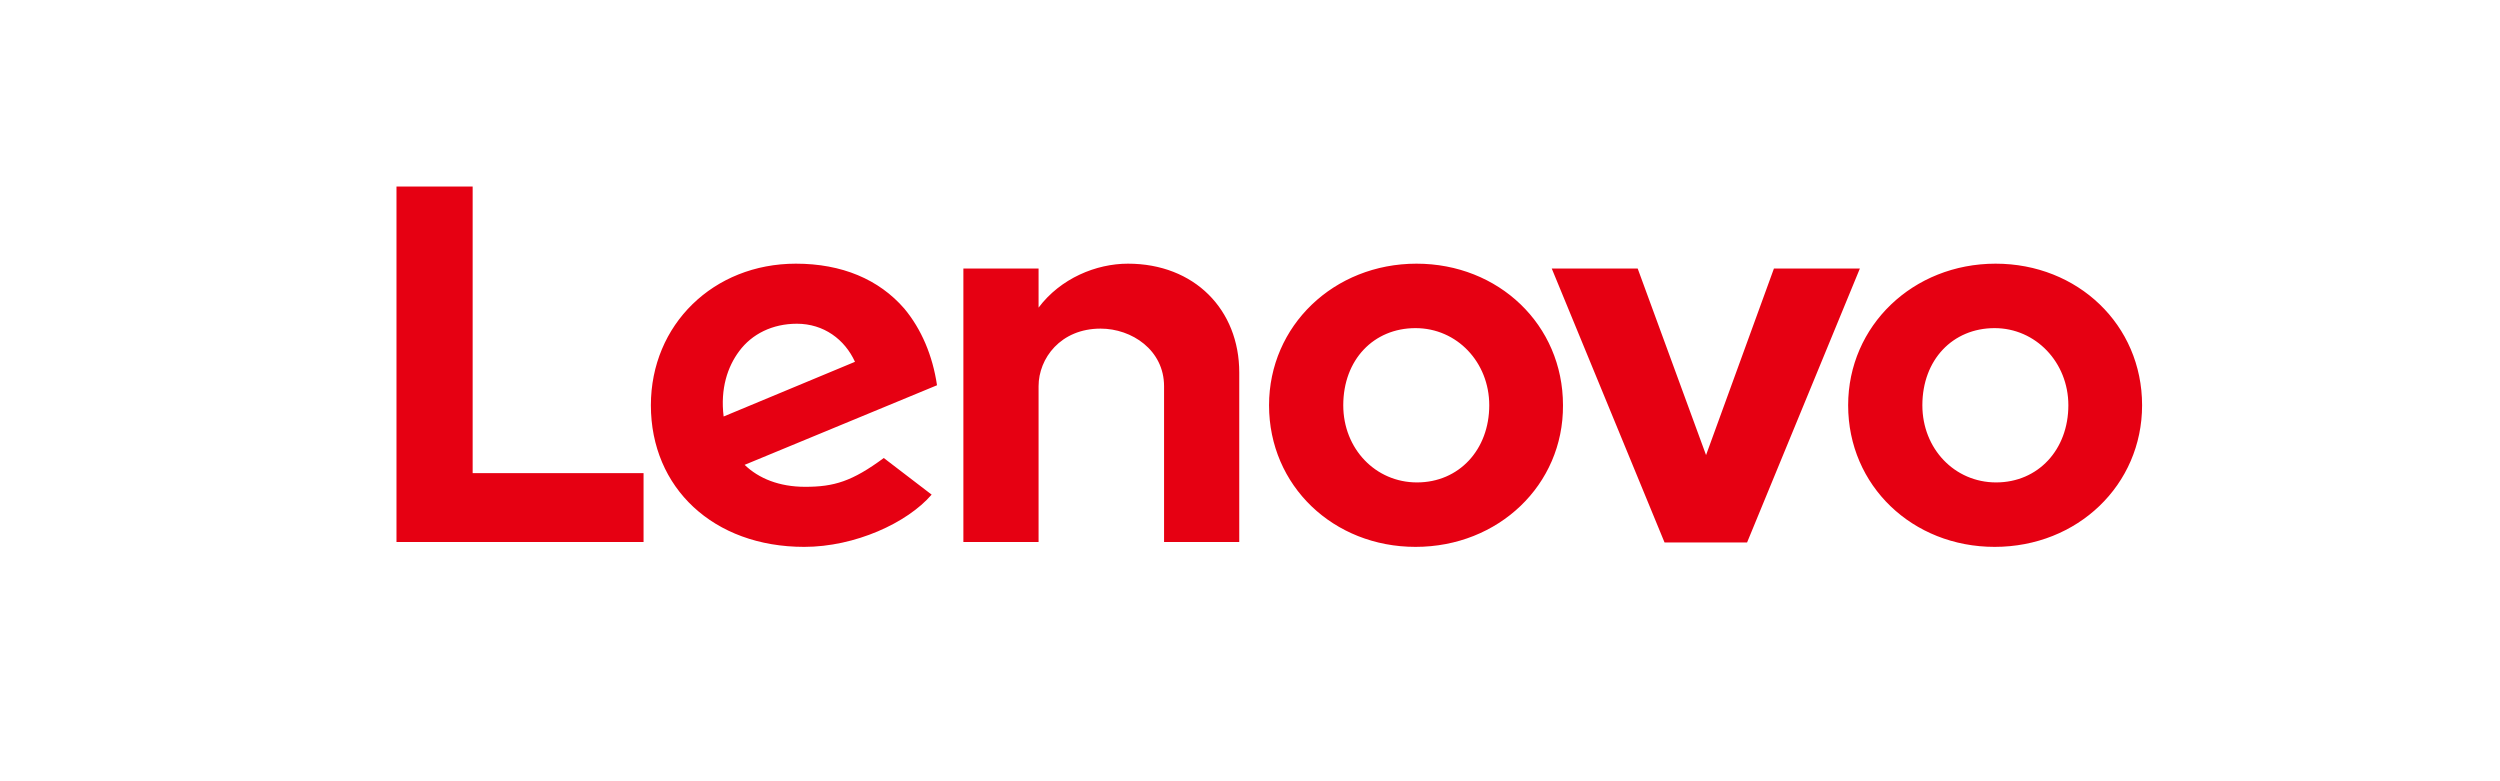 <?xml version="1.0" encoding="utf-8"?>
<!-- Generator: Adobe Illustrator 24.0.1, SVG Export Plug-In . SVG Version: 6.00 Build 0)  -->
<svg version="1.1" xmlns="http://www.w3.org/2000/svg" xmlns:xlink="http://www.w3.org/1999/xlink" x="0px" y="0px"
	 viewBox="0 0 512 160" style="enable-background:new 0 0 512 160;" xml:space="preserve">
<style type="text/css">
	.st0{display:none;}
	.st1{display:inline;}
	.st2{fill:none;}
	.st3{fill:#1428A0;}
	.st4{fill:#F50514;}
	.st5{display:inline;fill-rule:evenodd;clip-rule:evenodd;}
	.st6{fill:#E60012;}
</style>
<g id="Layer_1" class="st0">
	<g transform="translate(23.5,18) scale(3.875)" class="st1">
		<g>
			<g>
				<path class="st2" d="M0,0h120v32H0V0z"/>
				<path class="st3" d="M8,19.7v-1.1h4V20c0,0.7,0.6,1.3,1.3,1.4c0.1,0,0.1,0,0.2,0c0.7,0.1,1.3-0.3,1.4-1c0.1-0.4,0.1-0.8,0-1.1
					c-0.8-1.9-6.1-2.8-6.7-5.9c-0.1-0.7-0.1-1.4,0-2C8.6,8.9,10.7,8,13.4,8c2.1,0,5,0.5,5,3.8v1.1h-3.7v-0.9c0-0.7-0.5-1.3-1.2-1.4
					c-0.1,0-0.1,0-0.2,0c-0.6-0.1-1.2,0.4-1.4,1c0,0.3,0,0.5,0,0.8c0.4,1.7,6.1,2.7,6.7,5.8c0.2,0.8,0.2,1.6,0,2.5
					c-0.4,2.5-2.6,3.4-5.3,3.4C10.6,24,8,23,8,19.7z M56.4,19.6v-1.1h3.9v1.4c0,0.7,0.5,1.3,1.3,1.4c0.1,0,0.1,0,0.2,0
					c0.7,0.1,1.3-0.3,1.4-1c0.1-0.4,0.1-0.7,0-1.1c-0.7-1.9-6-2.8-6.6-5.8c-0.1-0.7-0.1-1.3,0-2c0.4-2.4,2.6-3.3,5.2-3.3
					c2.1,0,5,0.5,5,3.7v1H63v-0.9c0-0.7-0.5-1.3-1.2-1.3c-0.1,0-0.1,0-0.2,0c-0.6-0.1-1.2,0.3-1.3,1c0,0.3,0,0.5,0,0.8
					c0.4,1.7,6,2.6,6.6,5.7c0.2,0.8,0.2,1.6,0,2.4c-0.4,2.5-2.6,3.4-5.2,3.4C59,23.9,56.4,22.9,56.4,19.6L56.4,19.6z M70.5,20.1
					c0-0.3,0-0.7,0-1V8.4h3.8v11.1c0,0.2,0,0.4,0,0.6c0.2,0.8,1,1.2,1.8,1c0.5-0.1,0.9-0.5,1-1c0-0.2,0-0.4,0-0.6V8.4h3.8v10.7
					c0,0.3,0,0.8,0,1c-0.3,2.8-2.4,3.7-5.2,3.7S70.8,22.9,70.5,20.1L70.5,20.1z M101.5,20c0-0.3-0.1-0.7-0.1-1v-6.3
					c0-0.3,0-0.7,0.1-1c0.3-2.8,2.6-3.7,5.2-3.7c2.6,0,4.9,0.9,5.2,3.7c0,0.3,0,0.7,0,1v0.5h-3.8v-0.8c0-0.2,0-0.4-0.1-0.6
					c-0.3-0.8-1.1-1.3-1.9-1c-0.5,0.2-0.9,0.5-1,1c0,0.2-0.1,0.5-0.1,0.7v6.8c0,0.2,0,0.4,0,0.6c0.2,0.7,0.9,1.2,1.6,1.1
					c0.7,0.1,1.4-0.4,1.5-1.1c0-0.2,0-0.4,0-0.6v-2.2h-1.5V15h5.3v4c0,0.3,0,0.7-0.1,1c-0.3,2.7-2.6,3.7-5.2,3.7
					S101.7,22.7,101.5,20L101.5,20z M49,23.4L48.9,9.6l-2.6,13.8h-3.8L40.1,9.6L40,23.4h-3.7l0.3-14.9h6.1l1.9,11.7l1.9-11.7h6.1
					l0.3,14.9L49,23.4z M29.3,23.4l-2-13.8l-2.1,13.8h-4l2.7-14.9h6.6l2.7,14.9H29.3z M92.2,23.2l-3.7-12.4l0.2,12.4H85V8.5h5.5
					l3.5,12l-0.2-12h3.7v14.8L92.2,23.2z"/>
			</g>
		</g>
	</g>
</g>
<g id="Layer_2" class="st0">
	<g class="st1">
		<path class="st4" d="M78,38.3v10H37.2v68.5h68.9V76.2h9.7v50.4H27.5V38.3H78z M115.9,22.1v16.3h16.3v10h-16.3v16.3h-9.7V48.3H89.6
			v-10h16.6V22.1H115.9z M68,103.7V76.2h-9.2v-7.1h1.1c2.9,0,5.3-0.5,6.8-1.8c1.6-1.3,2.6-3.7,2.6-6.6H78v43.1L68,103.7z
			 M143.8,82.7c0-15.5,9.7-27.1,25-27.1c15.3,0,25,11.6,25,27.1c0,15.5-9.7,26.8-25,26.8C153.5,109.5,143.8,98.2,143.8,82.7
			L143.8,82.7z M183,82.7c0-10.2-4.7-18.4-14.2-18.4c-9.5,0-14.5,8.1-14.5,18.4s4.7,18.4,14.5,18.4C178.6,100.8,183,93,183,82.7
			L183,82.7z M202.8,56.7h10.8l17.4,28.9c1.6,2.9,3.7,7.4,3.7,7.4h0.3c0,0-0.3-5.3-0.3-8.9V56.7h10.3v51.7h-10.3l-17.9-28.6
			c-1.6-2.6-3.7-7.1-3.7-7.1h-0.3c0,0,0.3,5.5,0.3,8.9v26.8h-10.3L202.8,56.7z M256.4,56.7h38.2v8.7H267v11.6h24.2v8.7H267v13.9
			h27.9v8.9h-38.4L256.4,56.7z M328,56.7c6.1,0,10.5,1.8,13.7,4.7c2.9,2.9,4.7,7.1,4.7,11.8c0,9.7-6.6,16.3-17.4,16.3h-12.6v18.6
			h-10.8V56.7H328z M315.9,81.2h10.8c5.5,0,8.4-3.2,8.4-7.6c0-4.7-3.2-7.6-8.2-7.6h-11.1L315.9,81.2z M353.8,56.7h10.5v42.8h24.2
			v8.9h-34.7V56.7z M394.3,56.7h10.5v35.2c0,5.2,2.6,9.2,9.7,9.2c6.6,0,9.7-3.9,9.7-9.2V56.7h10.5v35.2c0,11-6.8,17.6-20,17.6
			c-13.7-0.3-20.5-6.6-20.5-17.9L394.3,56.7z M452.5,92.4c0.8,6.3,4.2,8.7,11.6,8.7c5.3,0,10-1.8,10-6.6c0-5-5-6-12.9-7.9
			c-9.2-2.1-17.9-4.5-17.9-15.2c0-10.2,8.4-15.5,19.7-15.5c11.6,0,19.2,5.8,20,16h-10c-0.5-5.3-4.7-7.9-10-7.9c-5.5,0-9.5,2.4-9.5,6
			c0,4.2,3.7,5.5,11.3,7.1c10.8,2.4,19.5,4.7,19.5,16c0,10.5-8.4,16.3-20.3,16.3c-13.7,0-21.6-6.3-21.8-17.1H452.5z"/>
	</g>
</g>
<g id="Layer_3" class="st0">
	<path class="st5" d="M436.3,101.4c0-0.5-0.2-1.1-0.7-1.3c-0.5-0.3-1-0.3-1.5-0.3h-2.7v6.1h0.7V103h1.4l1.7,2.8h0.9l-1.9-2.8
		C435.5,103,436.3,102.6,436.3,101.4L436.3,101.4z M433.4,102.5h-1.1v-2.2h1.7c0.8,0,1.6,0.1,1.6,1.1
		C435.6,102.6,434.3,102.5,433.4,102.5z M401.4,71.8l11.2-12c0.6-0.9,1-1.5,1-2c0-0.9-0.8-1.2-3.1-1.2h-2.8V49h30.6v7.6h-4
		c-4.6,0-5.5,0.7-12,8.9l-17.7,19.1v11.7c0,3,1.5,4,5.8,4h6.7v7.3h-42.9v-7.3h6.7c4.3,0,5.8-1.1,5.8-4V84.5l-20.9-23.1
		c-3.4-4-3-4.9-12.6-4.9V49H392v7.6h-2.8c-2.8,0-4,0.5-4,1.6c0,0.9,0.9,1.6,1.4,2.3l10.6,11.5C398.5,73.2,400,73.4,401.4,71.8
		L401.4,71.8z M141.4,49h9.3v21.1h-8.6c-0.8-4.2-3.4-5.9-5.8-8.1c-4.3-4-13.7-7.3-21.6-7.3c-10.2,0-18.8,3.2-18.8,7.8
		c0,12.9,58.3,2.6,58.3,27c0,12.7-12.5,19.8-34.9,19.8c-7.8,0-19.5-2.4-26.4-6.1c-2.2-1.3-3.1,1.2-3.5,4.2h-9.6V85.8h8.7
		c1.9,5.5,4.5,6.7,7,8.9c4.2,3.9,14.2,6.7,23.4,6.6c13.8-0.1,18.6-3.2,18.6-7.6c0-4.4-4.7-5.4-19.9-7.8l-12.9-2.1
		c-14.5-2.2-25.1-5.4-25.1-17c0-12,13.4-19.6,34.5-19.6c8.9,0,16.4,1.2,23.5,5.2C139.6,53.7,141.4,53.8,141.4,49L141.4,49z
		 M323.8,84.3l0.2-23.4c0-3.1-1.6-4.1-6.2-4.1h-5.4v-7.3h34.1v7.3h-4.5c-4.6,0-6.2,1.1-6.2,4.1V108l-13.4-0.1l-43.3-41v29.8
		c0,3,1.6,4.1,6.2,4.1h5.9v7.2H256v-7.2h5.9c4.6,0,6.2-1.1,6.2-4.1V60.8c0-3.1-1.6-4.1-6.2-4.1H256v-7.3h30.7L323.8,84.3z
		 M209.5,46.7c-27.2,0-44.2,12-44.2,31.3c0,19,16.8,30.9,43.4,30.9c28.3,0,44.7-11.8,44.7-31.9C253.4,59,235.6,46.7,209.5,46.7
		L209.5,46.7z M208.8,101.3c-15.1,0-23.7-8.7-23.7-23.7c0-14.7,9-23.4,24.5-23.4c14.8,0,23.5,8.9,23.5,24
		C233.1,93,224.3,101.3,208.8,101.3L208.8,101.3z"/>
</g>
<g id="Layer_4">
	<path class="st6" d="M231,54c-6.5,0-13.8,3-18.3,9l0,0l0,0l0-8h-15.4V111h15.4V79.1c0-5.7,4.5-11.8,12.7-11.8c6.4,0,13,4.4,13,11.8
		V111h15.4V76.3C253.8,63.4,244.6,54,231,54 M363.3,55l-13.9,38.2L335.4,55h-17.6l23.1,56.1h16.9L380.9,55L363.3,55z M151.4,71.9
		c2.6-3.5,6.8-5.6,11.8-5.6c5.5,0,9.8,3.2,11.9,7.8l-26.9,11.2C147.5,79.6,149,75.1,151.4,71.9 M181,93.8
		c-6.5,4.8-10.2,5.9-16.1,5.9c-5.3,0-9.5-1.7-12.4-4.5l39.4-16.3c-0.9-6.1-3.2-11.5-6.7-15.7c-5.2-6-12.8-9.2-22.2-9.2
		c-16.9,0-29.7,12.5-29.7,29c0,16.9,12.8,29,31.4,29c10.4,0,21.1-4.9,26.1-10.7L181,93.8z M131.8,96.9h-35V38.2H81.2V111h50.6V96.9z
		 M408.5,67.2c-8.6,0-14.8,6.5-14.8,15.8c0,8.9,6.6,15.8,15.1,15.8c8.6,0,14.8-6.7,14.8-15.8C423.6,74.2,416.9,67.2,408.5,67.2
		 M408.5,112c-16.8,0-30-12.5-30-29c0-16.3,13.3-29,30.2-29c16.8,0,30,12.5,30,29C438.7,99.3,425.5,112,408.5,112 M289.9,67.2
		c-8.6,0-14.8,6.5-14.8,15.8c0,8.9,6.6,15.8,15.1,15.8c8.6,0,14.8-6.7,14.8-15.8C305,74.2,298.4,67.2,289.9,67.2 M289.9,112
		c-16.8,0-30-12.5-30-29c0-16.3,13.3-29,30.2-29c16.8,0,30,12.5,30,29C320.2,99.3,306.9,112,289.9,112"/>
</g>
</svg>
